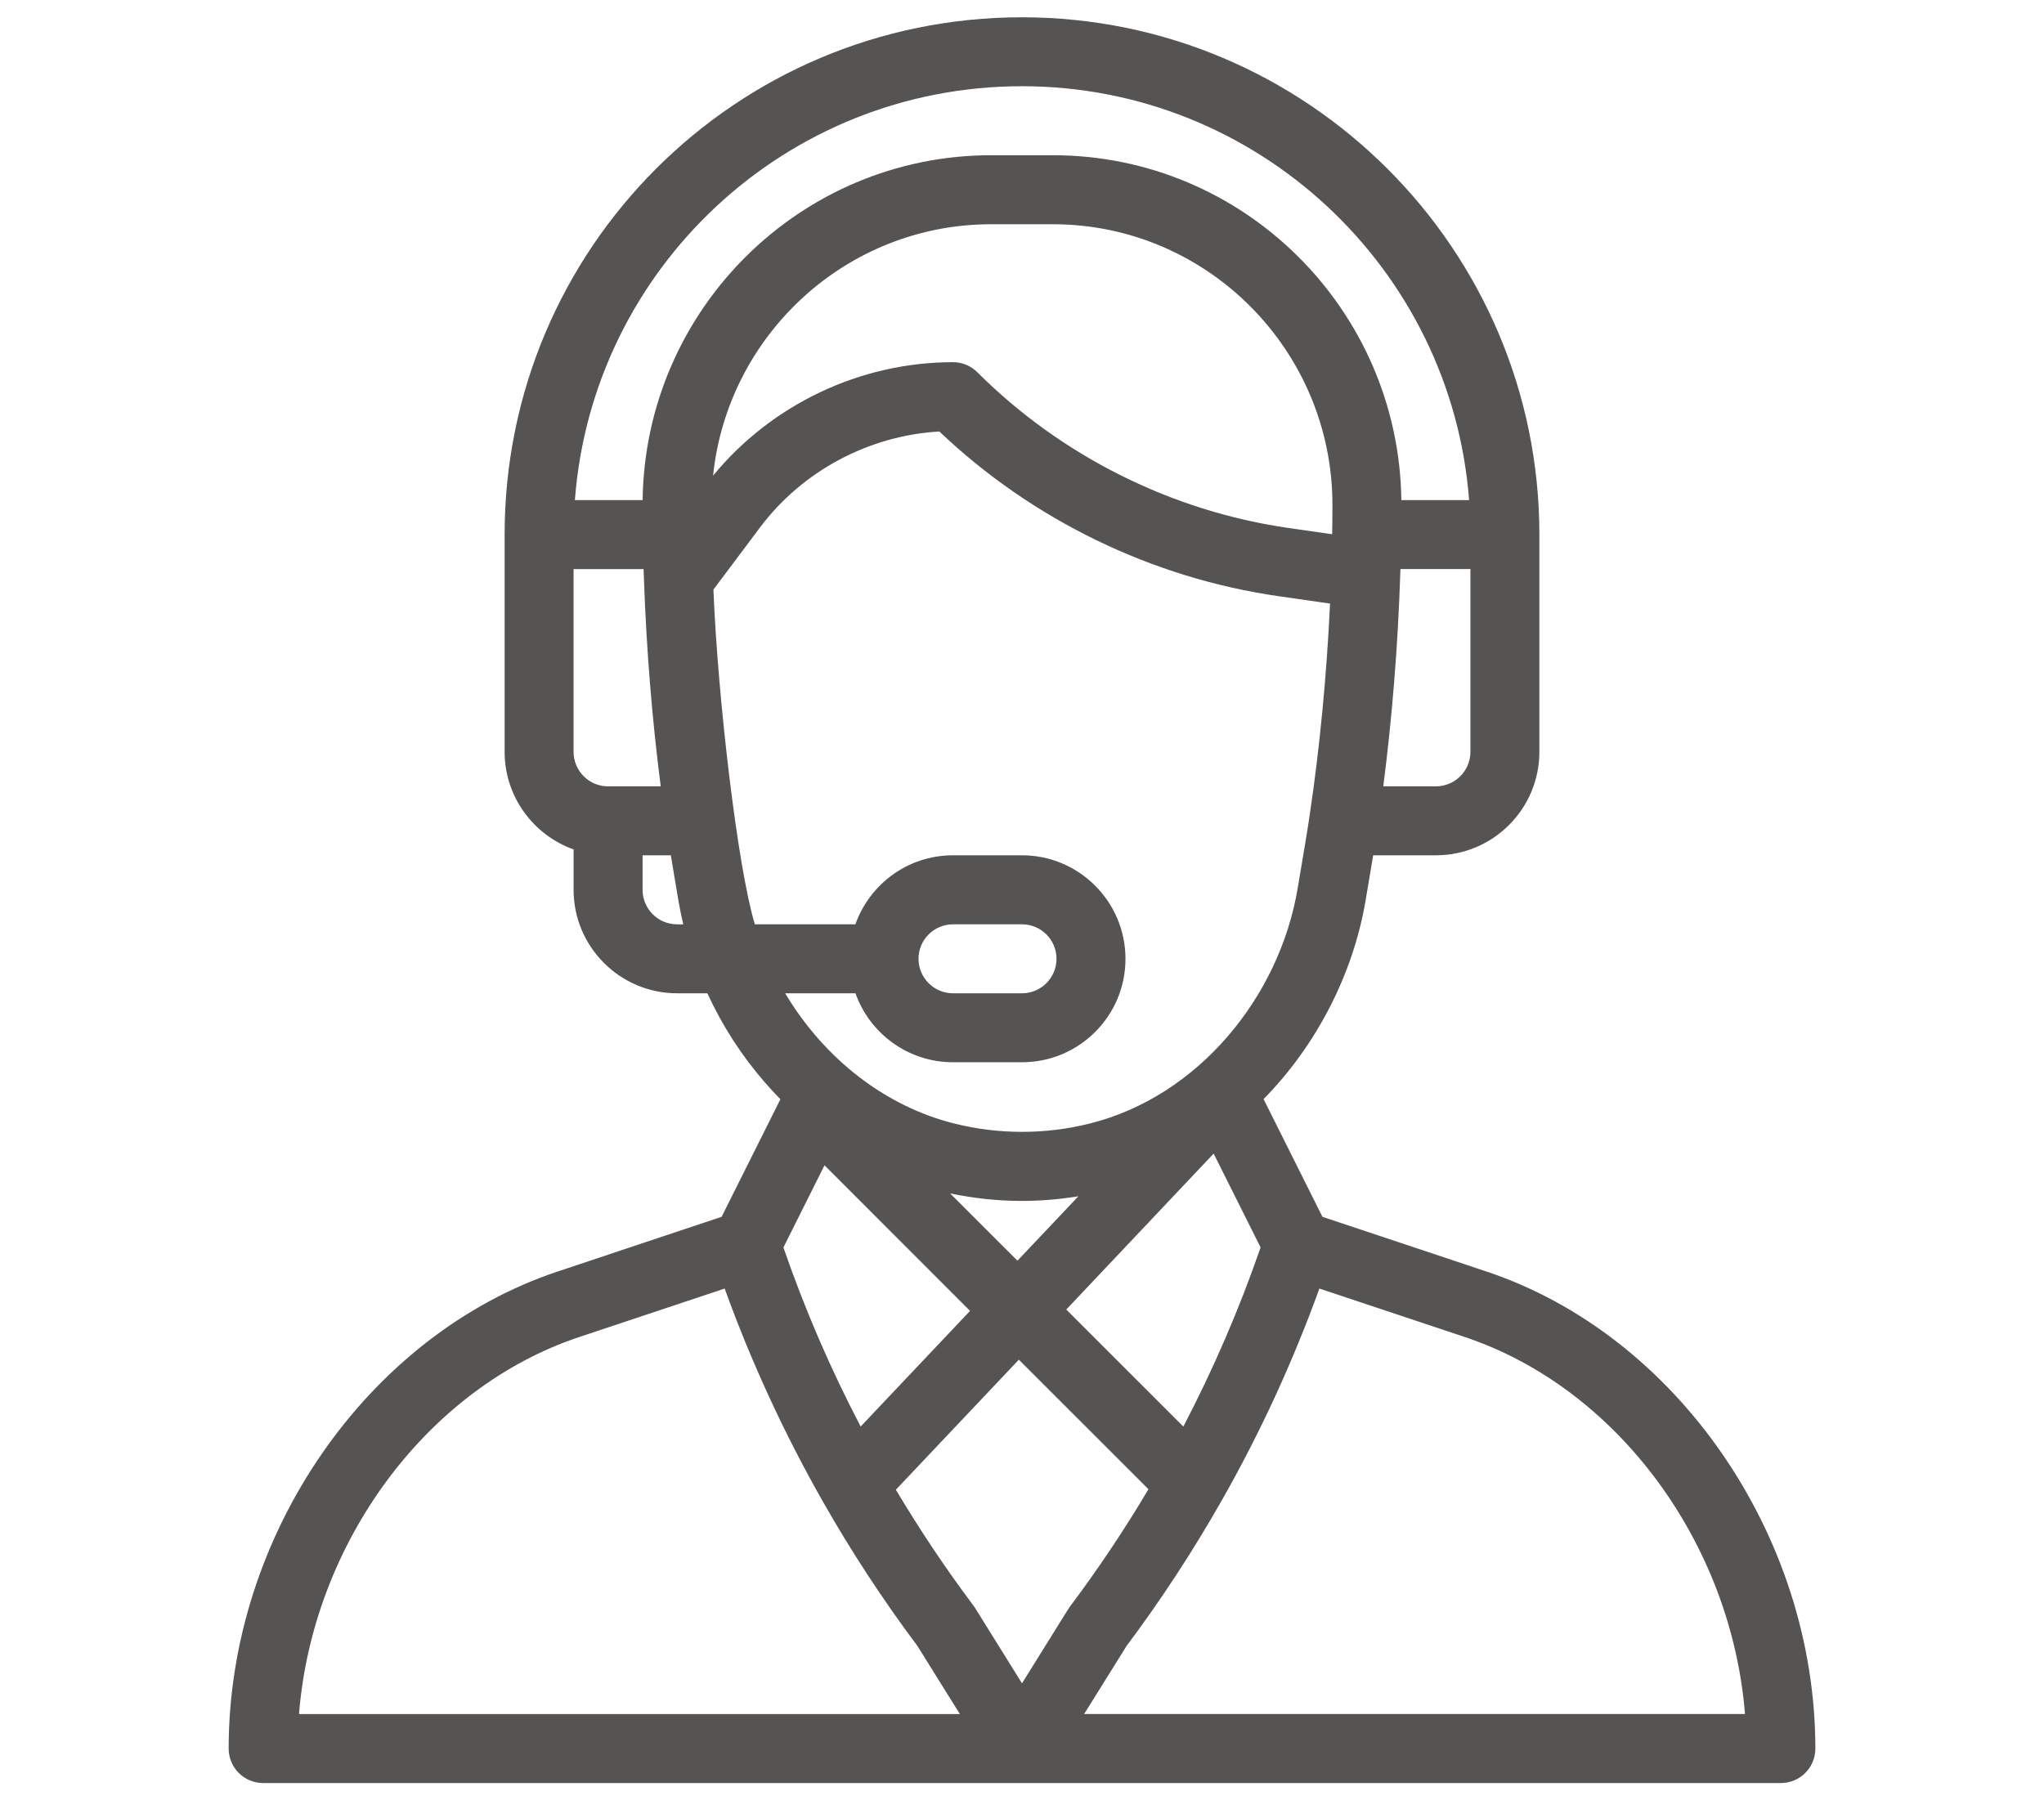 <?xml version="1.0" encoding="utf-8"?>
<!-- Generator: Adobe Illustrator 16.0.3, SVG Export Plug-In . SVG Version: 6.00 Build 0)  -->
<!DOCTYPE svg PUBLIC "-//W3C//DTD SVG 1.1//EN" "http://www.w3.org/Graphics/SVG/1.1/DTD/svg11.dtd">
<svg version="1.1" id="圖層_1" xmlns="http://www.w3.org/2000/svg" xmlns:xlink="http://www.w3.org/1999/xlink" x="0px" y="0px"
	 width="78.949px" height="69.551px" viewBox="0 0 78.949 69.551" enable-background="new 0 0 78.949 69.551" xml:space="preserve">
<g>
	<path fill="#555453" d="M-139.289-30.955c-0.621,0-1.124,0.502-1.124,1.123v2.445c0,0.621,0.503,1.125,1.124,1.125
		s1.124-0.504,1.124-1.125v-2.445C-138.165-30.453-138.668-30.955-139.289-30.955"/>
	<path fill="#555453" d="M-103.832-34.443c-0.708-0.715-1.747-0.976-2.709-0.682c-0.797,0.243-1.624,0.971-1.97,1.732l-2.955,6.521
		l-3.915,4.719l-0.982,0.479l0.012-0.023c0.769-1.408,0.304-3.182-1.058-4.035c-1.209-0.756-2.821-0.543-3.834,0.502l-0.25,0.262
		v-4.679c0-0.621-0.503-1.125-1.122-1.125c-0.621,0-1.123,0.504-1.123,1.125v7.001l-2.853,2.947h-8.002V-38.17
		c0-1.112-0.905-2.019-2.017-2.019h-11.833c-1.113,0-2.017,0.906-2.017,2.019v18.471h-8.001l-2.851-2.947v-6.994
		c0-0.621-0.504-1.124-1.123-1.124c-0.621,0-1.125,0.503-1.125,1.124v4.671l-0.249-0.262c-1.012-1.045-2.625-1.258-3.833-0.5
		c-1.363,0.852-1.828,2.625-1.058,4.033l0.012,0.023l-0.984-0.479l-3.913-4.719l-2.958-6.521c-0.343-0.762-1.171-1.489-1.968-1.732
		c-0.963-0.292-2.001-0.033-2.709,0.684c-0.707,0.715-0.957,1.755-0.653,2.717l2.472,7.792c0.748,2.357,1.939,4.508,3.542,6.395
		l2.446,2.879c1.73,2.035,3.915,3.699,6.318,4.809c1.998,0.922,4.876,2.387,6.788,4.453c1.265,1.369,1.89,3.227,1.741,5.086
		c-0.954,0.371-1.633,1.297-1.633,2.381v1.713c0,1.41,1.147,2.555,2.556,2.555h13.035c1.015,0,1.888-0.594,2.3-1.451
		c0.415,0.857,1.29,1.451,2.303,1.451h13.037c1.407,0,2.554-1.145,2.554-2.555V2.07c0-1.246-0.898-2.285-2.081-2.51
		c-0.11-1.816,0.513-3.619,1.75-4.957c1.911-2.066,4.791-3.531,6.789-4.453c2.401-1.109,4.584-2.771,6.315-4.809l2.445-2.879
		c1.604-1.887,2.797-4.037,3.545-6.395l2.473-7.792C-102.874-32.686-103.123-33.726-103.832-34.443 M-148.213-37.941h11.373v18.242
		h-11.373V-37.941z M-131.829-17.451l-1.649,0.572c-0.006,0.002-0.012,0.004-0.021,0.006c-0.128,0.047-0.255,0.094-0.38,0.143
		c-0.042,0.018-0.084,0.035-0.127,0.053c-0.098,0.039-0.193,0.08-0.289,0.123c-0.04,0.018-0.082,0.033-0.122,0.051
		c-0.116,0.057-0.233,0.109-0.346,0.168c-0.068,0.035-0.136,0.07-0.202,0.104c-0.045,0.027-0.092,0.053-0.137,0.076
		c-0.051,0.027-0.102,0.051-0.152,0.082H-149.8c-0.049-0.031-0.099-0.055-0.148-0.082c-0.048-0.023-0.094-0.049-0.142-0.076
		c-0.065-0.033-0.132-0.068-0.199-0.104c-0.115-0.057-0.231-0.111-0.348-0.168c-0.038-0.018-0.079-0.033-0.118-0.051
		c-0.097-0.043-0.196-0.084-0.294-0.125c-0.041-0.018-0.081-0.033-0.122-0.049c-0.133-0.053-0.267-0.104-0.404-0.15l-1.649-0.572
		H-131.829z M-158.658-6.922c-2.183-2.361-5.323-3.967-7.496-4.971c-2.108-0.973-4.024-2.432-5.546-4.221l-2.447-2.879
		c-1.407-1.658-2.455-3.549-3.113-5.621l-2.473-7.792c-0.071-0.226,0.038-0.382,0.111-0.455c0.072-0.071,0.227-0.183,0.454-0.114
		c0.181,0.055,0.501,0.336,0.579,0.508l3.018,6.663c0.043,0.09,0.095,0.176,0.159,0.252l4.166,5.021
		c0.102,0.123,0.228,0.223,0.373,0.291l4.12,2.01l2.981,3.953c0.22,0.293,0.557,0.449,0.897,0.449c0.235,0,0.473-0.076,0.676-0.227
		c0.495-0.373,0.593-1.078,0.22-1.574l-3.091-4.104l-1.658-3.041c-0.201-0.365-0.079-0.83,0.277-1.053
		c0.316-0.197,0.747-0.131,1.027,0.16l6.165,6.375c0.028,0.031,0.06,0.059,0.092,0.086c0.001,0.002,0.002,0.002,0.004,0.004
		c0.01,0.008,0.02,0.014,0.03,0.023c0.095,0.07,0.199,0.129,0.313,0.168l6.51,2.254c0.008,0.002,0.013,0.006,0.02,0.006
		c0.151,0.055,0.3,0.113,0.447,0.172c0.048,0.021,0.093,0.041,0.141,0.064c0.11,0.047,0.217,0.096,0.325,0.146
		c0.044,0.023,0.088,0.045,0.133,0.068c0.118,0.061,0.234,0.123,0.348,0.188c0.026,0.016,0.052,0.031,0.079,0.045
		c1.98,1.164,3.441,3.123,3.956,5.398l0.756,8.182h-10.199C-156.208-2.848-157.045-5.18-158.658-6.922 M-144.608,4.09h-13.035
		c-0.17,0-0.309-0.137-0.309-0.307V2.07c0-0.17,0.139-0.309,0.309-0.309h0.08h12.689h0.266c0.171,0,0.308,0.139,0.308,0.309v1.713
		h0.001C-144.299,3.953-144.437,4.09-144.608,4.09 M-140.422-8.945l-0.811,8.773c-0.466,0.258-0.841,0.656-1.075,1.137
		c-0.302-0.631-0.855-1.119-1.53-1.332l-0.794-8.578c-0.004-0.047-0.011-0.092-0.02-0.137c-0.388-1.779-1.231-3.408-2.404-4.746
		h9.06c-1.174,1.338-2.017,2.967-2.404,4.746C-140.41-9.037-140.418-8.992-140.422-8.945 M-126.66,3.783L-126.66,3.783
		c0,0.17-0.139,0.307-0.308,0.307h-13.037c-0.169,0-0.308-0.137-0.308-0.307V2.07c0-0.17,0.139-0.309,0.308-0.309h12.515h0.522
		c0.169,0,0.308,0.139,0.308,0.309V3.783z M-105.32-32.406l-2.473,7.792c-0.656,2.072-1.705,3.963-3.113,5.621l-2.445,2.879
		c-1.522,1.789-3.44,3.248-5.547,4.221c-2.172,1.004-5.313,2.609-7.496,4.971c-1.611,1.742-2.45,4.074-2.354,6.436h-10.199
		l0.756-8.182c0.516-2.275,1.976-4.234,3.957-5.398c0.026-0.014,0.051-0.029,0.078-0.045c0.114-0.064,0.231-0.127,0.35-0.188
		c0.044-0.023,0.087-0.045,0.132-0.066c0.106-0.053,0.217-0.102,0.328-0.15c0.045-0.021,0.09-0.041,0.138-0.061
		c0.152-0.064,0.309-0.125,0.467-0.18l6.51-2.254c0.11-0.037,0.211-0.094,0.304-0.162c0.047-0.035,0.094-0.074,0.137-0.119
		l6.164-6.375c0.281-0.289,0.712-0.357,1.026-0.16c0.356,0.223,0.478,0.688,0.279,1.053l-1.656,3.039l-3.094,4.105
		c-0.375,0.498-0.275,1.201,0.221,1.574c0.201,0.152,0.438,0.227,0.674,0.227c0.341,0,0.678-0.156,0.898-0.449l2.98-3.953
		l4.121-2.008c0.144-0.07,0.271-0.17,0.373-0.293l4.162-5.021c0.066-0.076,0.119-0.162,0.16-0.252l3.02-6.663
		c0.079-0.172,0.398-0.453,0.581-0.507c0.226-0.069,0.381,0.042,0.452,0.113C-105.359-32.788-105.248-32.631-105.32-32.406"/>
	<path fill="#555453" d="M-116.105-45.983l-25.462-16.938c-0.582-0.389-1.335-0.389-1.917,0l-25.462,16.939
		c-0.861,0.569-1.372,1.527-1.372,2.562c0,1.033,0.513,1.991,1.372,2.564c0.518,0.343,1.112,0.517,1.705,0.517
		c0.594,0,1.188-0.174,1.705-0.517l1.977-1.315v5.531c0,0.621,0.504,1.124,1.125,1.124c0.619,0,1.123-0.503,1.123-1.124v-7.026
		l18.785-12.497l18.787,12.497v7.037c0,0.622,0.504,1.124,1.125,1.124c0.619,0,1.121-0.502,1.121-1.124v-5.542l1.979,1.315
		c1.036,0.689,2.375,0.689,3.41,0c0.861-0.573,1.373-1.531,1.373-2.564C-114.732-44.455-115.244-45.413-116.105-45.983
		 M-117.35-42.728c-0.281,0.186-0.643,0.186-0.922,0l-23.296-15.496c-0.472-0.314-1.056-0.374-1.572-0.178
		c-0.119,0.045-0.234,0.104-0.345,0.178l-23.295,15.496h-0.001c-0.279,0.186-0.641,0.186-0.922,0
		c-0.335-0.225-0.37-0.559-0.37-0.692s0.035-0.47,0.37-0.693l25.176-16.747l25.177,16.747c0.334,0.224,0.37,0.56,0.37,0.693
		S-117.016-42.953-117.35-42.728"/>
</g>
<path fill="#555453" d="M-173.82,121.891h-4.227c-6.35,0-10.294-1.867-10.294-4.873V91.805c4.071-2.383,7.12-6.361,9.067-11.838
	c0.281-0.791-0.131-1.66-0.922-1.941c-0.789-0.281-1.658,0.133-1.938,0.922c-1.499,4.215-3.611,7.299-6.421,9.367
	c-0.607-1.977-2.452-3.42-4.627-3.42h-4.264c-2.668,0-4.841,2.17-4.841,4.838v14.281c0,0.838,0.681,1.518,1.521,1.518
	c0.838,0,1.518-0.68,1.518-1.518V89.732c0-0.992,0.809-1.803,1.803-1.803h4.264c0.994,0,1.804,0.811,1.804,1.803v30.354
	c0,0.994-0.81,1.805-1.804,1.805h-4.264c-0.994,0-1.803-0.811-1.803-1.805v-9.041c0-0.84-0.68-1.52-1.518-1.52
	c-0.84,0-1.521,0.68-1.521,1.52v9.041c0,2.67,2.173,4.842,4.841,4.842h4.264c1.931,0,3.599-1.137,4.375-2.775
	c1.893,1.533,5.154,2.775,10.76,2.775h4.227c0.84,0,1.519-0.68,1.519-1.52S-172.98,121.891-173.82,121.891"/>
<path fill="#555453" d="M-141.744,94.662c0.234-0.547,0.361-1.148,0.361-1.779v-3.434c0-2.51-2.043-4.555-4.555-4.555
	c-1.861-0.002-13.322,0-14.787,0c-3.828,0.092-6.96-3.666-6.188-7.594l1.121-6.02c0.816-4.373-1.392-8.795-5.37-10.752
	c-1.895-0.992-4.919-0.07-5.681,2.373l-3.151,9.352c-0.269,0.795,0.159,1.656,0.954,1.924c0.793,0.268,1.654-0.158,1.924-0.953
	l3.15-9.355c0.135-0.398,0.435-0.574,0.6-0.643c0.163-0.068,0.492-0.156,0.863,0.027c2.761,1.359,4.293,4.432,3.728,7.471
	l-1.124,6.02c-0.925,4.537,1.913,9.588,6.617,10.836c-0.711,1.016-1.131,2.254-1.131,3.586c0,1.885,0.836,3.578,2.156,4.727
	c-1.356,1.152-2.218,2.869-2.218,4.783c0,1.912,0.861,3.629,2.218,4.779c-1.32,1.15-2.156,2.844-2.156,4.729
	c0,1.82,0.781,3.465,2.025,4.609c-1.238,1.057-2.025,2.627-2.025,4.381c0,0.982,0.248,1.906,0.683,2.717h-3.062
	c-0.838,0-1.519,0.678-1.519,1.518s0.681,1.52,1.519,1.52h18.721c2.363,0,4.284-1.924,4.284-4.285v-2.939
	c0-0.627-0.138-1.221-0.38-1.758c1.648-0.811,2.783-2.506,2.783-4.465v-2.594c0-0.771-0.176-1.504-0.49-2.156
	c2.037-0.625,3.521-2.521,3.521-4.76v-2.594C-138.352,97.189-139.774,95.326-141.744,94.662 M-144.42,89.449v3.434
	c0,0.84-0.681,1.52-1.518,1.52h-12.204c-1.782,0-3.233-1.453-3.233-3.236s1.451-3.236,3.233-3.236h12.204
	C-145.101,87.93-144.42,88.611-144.42,89.449 M-146.357,106.947c1.07,0,1.938,0.869,1.938,1.939v2.594
	c0,1.068-0.867,1.938-1.938,1.938h-11.784c-1.782,0-3.233-1.449-3.233-3.234s1.451-3.236,3.233-3.236H-146.357z M-146.823,120.643
	c0,0.688-0.56,1.248-1.248,1.248h-10.587c-1.499,0-2.719-1.221-2.719-2.717c0-1.5,1.22-2.719,2.719-2.719
	c0.428-0.002,10.064,0.002,10.587,0c0.688,0,1.248,0.561,1.248,1.248V120.643z M-141.389,101.971c0,1.068-0.871,1.939-1.939,1.939
	h-14.873c-1.786,0-3.236-1.451-3.236-3.234c0-1.785,1.451-3.236,3.236-3.236h14.873c1.068,0,1.939,0.871,1.939,1.938V101.971z"/>
<path fill="#555453" d="M57.411,49.121l-6.333-2.113l-2.273-4.547c2.048-2.084,3.47-4.84,3.948-7.718l0.286-1.701h2.424
	c2.203,0,3.995-1.791,3.995-3.997v-8.392c0-11.021-8.965-19.985-19.983-19.985c-11.047,0-19.984,8.939-19.984,19.985v8.392
	c0,1.736,1.115,3.219,2.664,3.77v1.56c0,2.205,1.794,3.998,3.997,3.998h1.17c0.577,1.256,1.325,2.416,2.236,3.461
	c0.187,0.215,0.385,0.428,0.585,0.631l-2.271,4.543l-6.333,2.113c-7.363,2.455-12.707,10.205-12.707,18.43
	c0,0.736,0.596,1.332,1.332,1.332h58.623c0.735,0,1.331-0.596,1.331-1.332C70.117,59.326,64.773,51.576,57.411,49.121
	 M56.795,29.045c0,0.734-0.599,1.333-1.332,1.333h-2.035c0.34-2.623,0.565-5.415,0.655-8.163c0.002-0.08,0.007-0.155,0.009-0.231
	h2.703V29.045z M23.487,30.379c-0.735,0-1.333-0.599-1.333-1.333v-7.061h2.704c0.005,0.14,0.009,0.278,0.016,0.42
	c0,0.004,0,0.01,0,0.014v0.001c0.094,2.673,0.315,5.395,0.647,7.958h-2.034V30.379z M26.151,35.709
	c-0.734,0-1.332-0.599-1.332-1.333v-1.333h1.092l0.284,1.701c0.055,0.323,0.12,0.644,0.196,0.966H26.151z M24.821,19.32h-2.616
	c0.674-8.93,8.127-15.989,17.27-15.989c9.102,0,16.587,7.059,17.269,15.989h-2.617c-0.095-7.358-6.085-13.323-13.459-13.323h-2.385
	C30.909,5.998,24.917,11.962,24.821,19.32 M38.282,8.663h2.385c5.971,0,10.802,4.883,10.798,10.847c0,0.418-0.004,0.783-0.011,1.116
	v0.013L49.787,20.4c-4.524-0.646-8.8-2.784-12.036-6.018c-0.25-0.25-0.589-0.39-0.942-0.39c-3.578,0-7.002,1.628-9.266,4.384
	C28.101,12.95,32.686,8.663,38.282,8.663 M29.155,35.709c-0.668-2.22-1.432-8.748-1.599-12.932l1.792-2.391
	c1.646-2.196,4.21-3.56,6.935-3.716c3.586,3.414,8.225,5.668,13.128,6.366l1.962,0.282c-0.131,2.782-0.4,5.574-0.783,8.143v0.002
	c-0.121,0.827-0.219,1.358-0.466,2.842c-0.704,4.232-3.862,8.058-8.03,9.099c-1.715,0.43-3.523,0.43-5.238,0
	c-2.604-0.648-4.99-2.451-6.529-5.031h2.715c0.55,1.553,2.031,2.664,3.768,2.664h2.665c2.208,0,3.996-1.789,3.996-3.996
	c0-2.204-1.793-3.999-3.996-3.999H36.81c-1.775,0-3.235,1.148-3.77,2.667H29.155z M36.698,46.104
	c0.913,0.191,1.845,0.291,2.776,0.291c0.728,0,1.458-0.063,2.179-0.18l-2.354,2.488L36.698,46.104z M37.468,50.643l-4.225,4.467
	c-1.166-2.227-2.164-4.543-2.984-6.918l1.587-3.174L37.468,50.643z M46.877,44.566l1.813,3.625c-0.822,2.379-1.821,4.695-2.983,6.92
	l-4.522-4.521L46.877,44.566z M35.477,37.041c0-0.736,0.598-1.332,1.333-1.332h2.665c0.735,0,1.332,0.596,1.332,1.332
	c0,0.734-0.596,1.332-1.332,1.332H36.81C36.075,38.373,35.477,37.775,35.477,37.041 M11.549,66.217
	c0.529-6.598,4.921-12.598,10.833-14.568l5.608-1.869c1.027,2.84,2.3,5.602,3.792,8.227c0.003,0.002,0.004,0.006,0.007,0.012
	c1.089,1.918,2.317,3.791,3.646,5.568l1.64,2.631H11.549z M39.475,65.031l-1.806-2.9c-0.021-0.035-0.042-0.064-0.065-0.096
	c-1.079-1.439-2.086-2.945-3.001-4.484l4.75-5.023l5.006,5.004c-0.92,1.553-1.931,3.064-3.01,4.504
	C41.282,62.121,41.373,61.984,39.475,65.031 M41.874,66.217l1.64-2.631c1.335-1.783,2.569-3.672,3.671-5.613
	c0.008-0.01,0.014-0.021,0.021-0.033c0,0,0.001-0.002,0.001-0.004c1.475-2.6,2.734-5.336,3.754-8.156l5.607,1.869
	c5.911,1.971,10.304,7.971,10.832,14.568H41.874z"/>
</svg>
